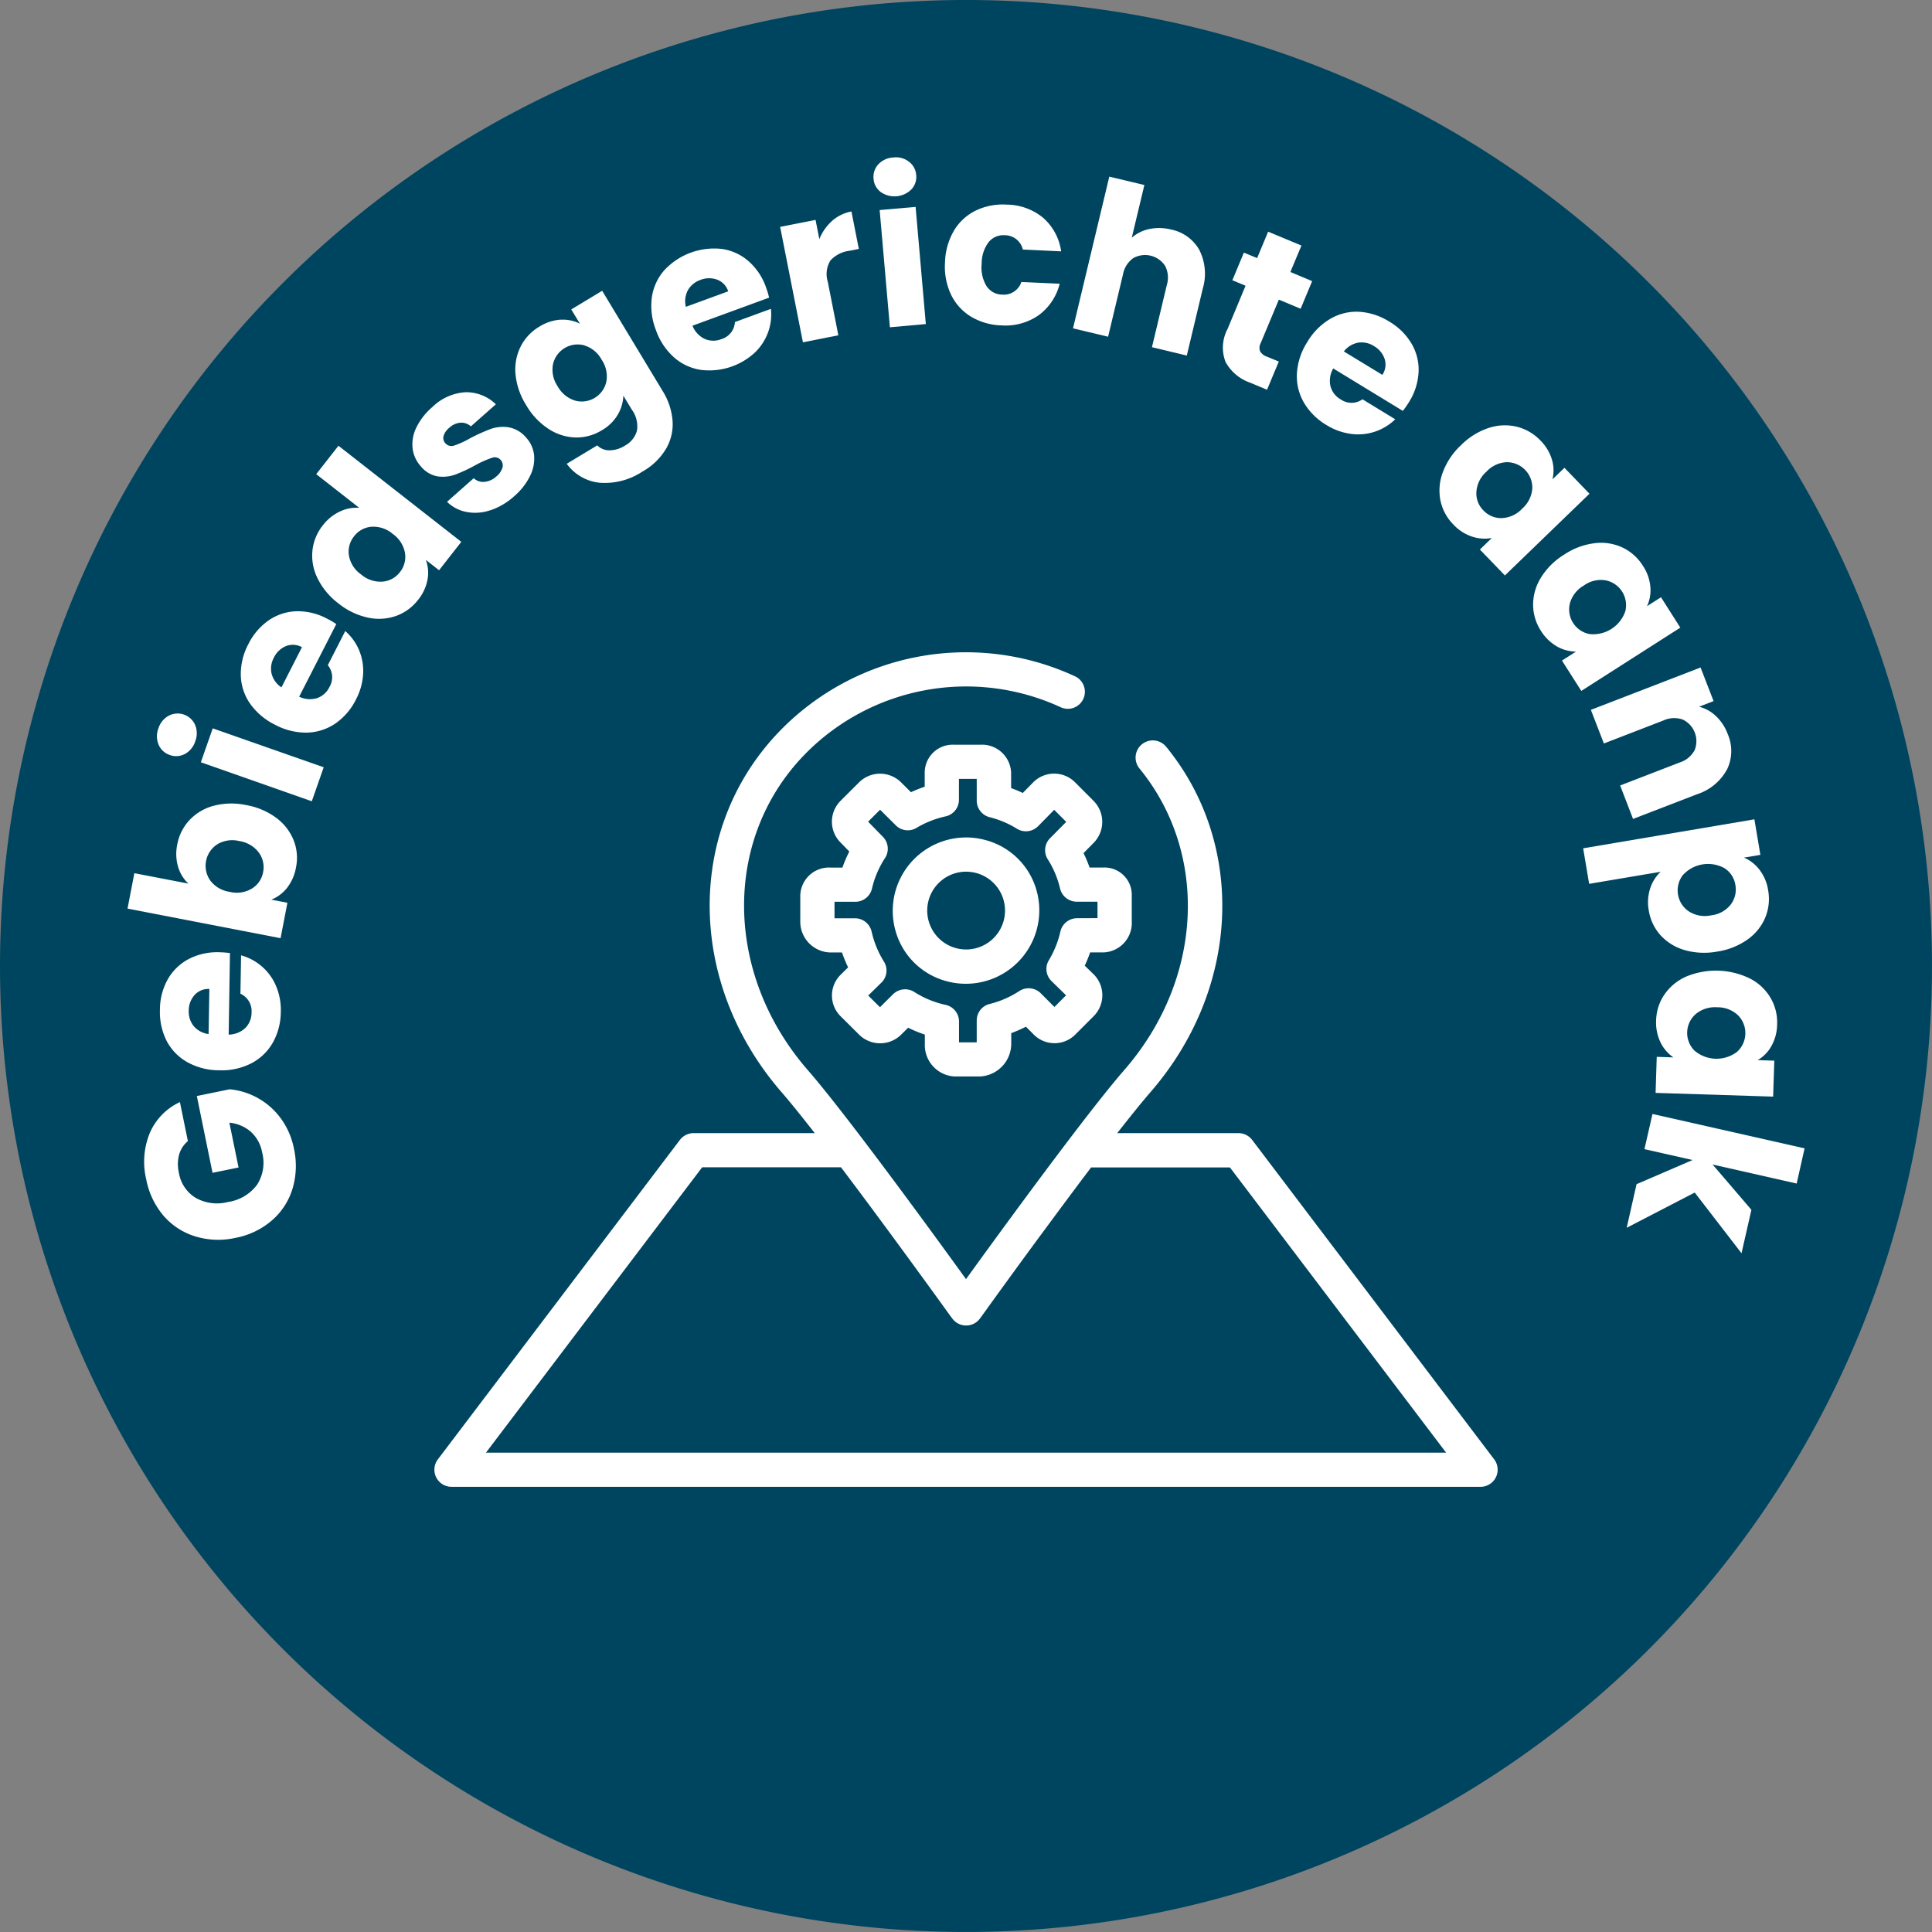 <svg xmlns="http://www.w3.org/2000/svg" viewBox="0 0 120 120"><rect x="0" y="0" width="120" height="120" fill="#808080" stroke="none"/><defs><clipPath id="a"><rect width="120" height="120" fill="none"/></clipPath></defs><g transform="translate(0 0)"><g transform="translate(0 0)" clip-path="url(#a)"><path d="M60,0A60,60,0,1,1,0,60,60,60,0,0,1,60,0" transform="translate(0 -0.001)" fill="#004560"/><path d="M5.605,25.075a1.677,1.677,0,0,0-.545.839,2.347,2.347,0,0,0-.015,1.121A2.244,2.244,0,0,0,6.091,28.6a2.7,2.7,0,0,0,2,.257A2.744,2.744,0,0,0,9.9,27.787a2.515,2.515,0,0,0,.319-2,2.283,2.283,0,0,0-.69-1.281,2.372,2.372,0,0,0-1.347-.576l.57,2.783-1.616.331-.975-4.77,2.037-.418a4.359,4.359,0,0,1,1.7.517,4.409,4.409,0,0,1,1.446,1.247,4.687,4.687,0,0,1,.851,1.938,4.908,4.908,0,0,1-.1,2.5A4.212,4.212,0,0,1,10.8,30.019a4.823,4.823,0,0,1-2.253,1.068,4.875,4.875,0,0,1-2.5-.1A4.237,4.237,0,0,1,4.085,29.7a4.883,4.883,0,0,1-1.068-2.253,4.7,4.7,0,0,1,.226-2.885A3.745,3.745,0,0,1,5.11,22.651Z" transform="translate(6.065 45.802)" fill="#fff"/><path d="M7.559,19.158l-.08,5.067A1.54,1.54,0,0,0,8.527,23.8,1.355,1.355,0,0,0,8.9,22.86a1.184,1.184,0,0,0-.69-1.176l.04-2.383a3.3,3.3,0,0,1,2.167,1.894,3.8,3.8,0,0,1,.3,1.616,3.95,3.95,0,0,1-.489,1.9A3.273,3.273,0,0,1,8.9,26a4.025,4.025,0,0,1-2,.44,4.049,4.049,0,0,1-1.981-.5,3.217,3.217,0,0,1-1.291-1.322A3.963,3.963,0,0,1,3.21,22.69a3.87,3.87,0,0,1,.474-1.879,3.224,3.224,0,0,1,1.291-1.269,3.852,3.852,0,0,1,1.932-.433,6.081,6.081,0,0,1,.653.05M6.28,21.39a1.156,1.156,0,0,0-.922.378A1.439,1.439,0,0,0,5,22.743a1.423,1.423,0,0,0,.31.956,1.472,1.472,0,0,0,.922.492Z" transform="translate(6.724 40.037)" fill="#fff"/><path d="M5.7,20.056a2.836,2.836,0,0,1-.053-1.384,3.021,3.021,0,0,1,.761-1.52,3.17,3.17,0,0,1,1.5-.888,4.372,4.372,0,0,1,2.021-.043,4.391,4.391,0,0,1,1.867.792,3.229,3.229,0,0,1,1.08,1.39,2.94,2.94,0,0,1,.145,1.693,2.84,2.84,0,0,1-.554,1.266,2.386,2.386,0,0,1-.978.734l1,.192-.424,2.2L2.559,22.65l.424-2.2,3.355.647A2.346,2.346,0,0,1,5.7,20.056m2.424-1.393A1.589,1.589,0,0,0,7.694,20.9a1.833,1.833,0,0,0,1.21.709,1.816,1.816,0,0,0,1.384-.207,1.49,1.49,0,0,0,.693-1.021,1.53,1.53,0,0,0-.266-1.21A1.852,1.852,0,0,0,9.5,18.455a1.812,1.812,0,0,0-1.377.207" transform="translate(5.362 33.785)" fill="#fff"/><path d="M4.885,16.831a1.139,1.139,0,0,1-.932.068,1.157,1.157,0,0,1-.7-.641,1.36,1.36,0,0,1-.009-1.025,1.341,1.341,0,0,1,.644-.78,1.186,1.186,0,0,1,1.631.573,1.35,1.35,0,0,1,.012,1.009,1.371,1.371,0,0,1-.647.8m1.73-1.594,6.893,2.418-.74,2.111L5.876,17.348Z" transform="translate(6.599 29.998)" fill="#fff"/><path d="M10.764,13.063l-2.306,4.51a1.516,1.516,0,0,0,1.127.084,1.337,1.337,0,0,0,.752-.681,1.179,1.179,0,0,0-.1-1.359l1.083-2.12a3.266,3.266,0,0,1,.854,1.176,3.344,3.344,0,0,1,.257,1.48,3.854,3.854,0,0,1-.44,1.582,3.921,3.921,0,0,1-1.278,1.5,3.282,3.282,0,0,1-1.761.57,4.065,4.065,0,0,1-1.987-.486,4.128,4.128,0,0,1-1.56-1.319,3.222,3.222,0,0,1-.573-1.758A3.956,3.956,0,0,1,5.3,14.314a3.912,3.912,0,0,1,1.257-1.477,3.223,3.223,0,0,1,1.715-.57,3.86,3.86,0,0,1,1.925.464,5.16,5.16,0,0,1,.566.331M8.631,14.5a1.153,1.153,0,0,0-.994-.068,1.442,1.442,0,0,0-.752.721,1.413,1.413,0,0,0-.139.994,1.452,1.452,0,0,0,.61.848Z" transform="translate(10.124 25.699)" fill="#fff"/><path d="M6.6,17.176a3.153,3.153,0,0,1-.316-1.718,3.01,3.01,0,0,1,.647-1.572,2.862,2.862,0,0,1,1.046-.851A2.4,2.4,0,0,1,9.189,12.8L6.518,10.709,7.9,8.945l7.63,5.968-1.381,1.764-.823-.644a2.244,2.244,0,0,1,.105,1.22,2.789,2.789,0,0,1-.585,1.263,3.01,3.01,0,0,1-1.374,1,3.22,3.22,0,0,1-1.755.1,4.4,4.4,0,0,1-1.826-.885A4.386,4.386,0,0,1,6.6,17.176m3.349-3.2a1.5,1.5,0,0,0-1.08.594,1.516,1.516,0,0,0-.319,1.186,1.8,1.8,0,0,0,.749,1.176,1.849,1.849,0,0,0,1.334.452,1.494,1.494,0,0,0,1.083-.588,1.513,1.513,0,0,0,.316-1.192,1.823,1.823,0,0,0-.755-1.179,1.84,1.84,0,0,0-1.328-.449" transform="translate(13.122 18.742)" fill="#fff"/><path d="M13.121,15.2a2.868,2.868,0,0,1-1.477.108,2.351,2.351,0,0,1-1.21-.631l1.659-1.467a.838.838,0,0,0,.672.226A1.246,1.246,0,0,0,13.5,13.1a1.126,1.126,0,0,0,.378-.551.509.509,0,0,0-.111-.471.488.488,0,0,0-.554-.13A6.465,6.465,0,0,0,12.2,12.4a9.871,9.871,0,0,1-1.235.579,2.287,2.287,0,0,1-1.1.121,1.74,1.74,0,0,1-1.068-.638,2,2,0,0,1-.5-1.086,2.344,2.344,0,0,1,.22-1.288,3.934,3.934,0,0,1,1-1.291,3.215,3.215,0,0,1,2.074-.926,2.63,2.63,0,0,1,1.876.749L11.914,9.992a.872.872,0,0,0-.647-.229,1.162,1.162,0,0,0-.7.322,1.019,1.019,0,0,0-.35.511.479.479,0,0,0,.118.449.5.5,0,0,0,.56.133,5.617,5.617,0,0,0,.987-.455,11.538,11.538,0,0,1,1.263-.57,2.31,2.31,0,0,1,1.105-.105,1.848,1.848,0,0,1,1.1.644,1.91,1.91,0,0,1,.492,1.1,2.4,2.4,0,0,1-.251,1.278,4,4,0,0,1-.978,1.254,4.229,4.229,0,0,1-1.492.882" transform="translate(17.332 16.491)" fill="#fff"/><path d="M13.154,7.633a2.343,2.343,0,0,1,1.195.245l-.536-.885,1.919-1.158L19.5,12.078a4.1,4.1,0,0,1,.6,1.771,3.022,3.022,0,0,1-.368,1.743,3.925,3.925,0,0,1-1.492,1.467,4.233,4.233,0,0,1-2.65.7,2.88,2.88,0,0,1-2.058-1.179l1.894-1.142a1.068,1.068,0,0,0,.768.306,1.808,1.808,0,0,0,.953-.291,1.532,1.532,0,0,0,.743-.913,1.729,1.729,0,0,0-.306-1.306l-.536-.885a2.477,2.477,0,0,1-.344,1.176,2.691,2.691,0,0,1-.991.972,2.978,2.978,0,0,1-1.641.449,3.212,3.212,0,0,1-1.675-.536,4.35,4.35,0,0,1-1.387-1.477,4.344,4.344,0,0,1-.659-1.913A3.182,3.182,0,0,1,10.669,9.3a3.023,3.023,0,0,1,1.164-1.238,2.825,2.825,0,0,1,1.322-.433m1.467,1.594a1.571,1.571,0,0,0-1.941,1.164,1.819,1.819,0,0,0,.279,1.368,1.875,1.875,0,0,0,1.086.9A1.565,1.565,0,0,0,15.99,11.49a1.832,1.832,0,0,0-.288-1.371,1.832,1.832,0,0,0-1.08-.891" transform="translate(21.669 12.226)" fill="#fff"/><path d="M20.386,8.045,15.629,9.787a1.517,1.517,0,0,0,.771.826,1.354,1.354,0,0,0,1.015.012,1.18,1.18,0,0,0,.851-1.065l2.235-.82a3.242,3.242,0,0,1-.173,1.446,3.332,3.332,0,0,1-.814,1.26,4.17,4.17,0,0,1-3.352,1.086,3.23,3.23,0,0,1-1.681-.78,4.05,4.05,0,0,1-1.127-1.706,4.092,4.092,0,0,1-.248-2.027,3.242,3.242,0,0,1,.774-1.678,4.235,4.235,0,0,1,3.572-1.322A3.19,3.19,0,0,1,19.1,5.77a3.817,3.817,0,0,1,1.1,1.647,5.15,5.15,0,0,1,.189.628m-2.541-.393a1.14,1.14,0,0,0-.684-.724,1.454,1.454,0,0,0-1.04.015,1.427,1.427,0,0,0-.777.635,1.452,1.452,0,0,0-.13,1.037Z" transform="translate(27.382 10.443)" fill="#fff"/><path d="M18.867,4.838a2.528,2.528,0,0,1,1.216-.594l.458,2.325-.6.118a1.918,1.918,0,0,0-1.164.6,1.606,1.606,0,0,0-.164,1.322l.656,3.324-2.2.436L15.654,5.2l2.2-.433.235,1.195a2.975,2.975,0,0,1,.78-1.121" transform="translate(32.802 8.892)" fill="#fff"/><path d="M17.978,5.313a1.121,1.121,0,0,1-.446-.82,1.147,1.147,0,0,1,.294-.9,1.367,1.367,0,0,1,.932-.427,1.319,1.319,0,0,1,.972.263,1.133,1.133,0,0,1,.449.833,1.119,1.119,0,0,1-.3.888,1.489,1.489,0,0,1-1.9.164m2.164.922.635,7.277-2.232.2L17.91,6.431Z" transform="translate(36.727 6.615)" fill="#fff"/><path d="M19.52,5.729a3.223,3.223,0,0,1,1.353-1.247A3.856,3.856,0,0,1,22.8,4.11a3.613,3.613,0,0,1,2.263.82,3.4,3.4,0,0,1,1.117,2.083L23.8,6.9a1.146,1.146,0,0,0-1.127-.888,1.171,1.171,0,0,0-1,.433,2.2,2.2,0,0,0-.43,1.35,2.2,2.2,0,0,0,.306,1.381,1.168,1.168,0,0,0,.96.523,1.147,1.147,0,0,0,1.2-.783l2.38.108a3.452,3.452,0,0,1-1.306,1.956,3.6,3.6,0,0,1-2.325.631,3.894,3.894,0,0,1-1.882-.545A3.244,3.244,0,0,1,19.34,9.7,4.065,4.065,0,0,1,18.966,7.7a4.106,4.106,0,0,1,.554-1.969" transform="translate(39.73 8.599)" fill="#fff"/><path d="M29.383,8.108a3.263,3.263,0,0,1,.207,2.4L28.6,14.658l-2.164-.52.922-3.857a1.585,1.585,0,0,0-.105-1.195,1.49,1.49,0,0,0-1.984-.477,1.594,1.594,0,0,0-.635,1.021l-.922,3.857-2.179-.52,2.253-9.422,2.179.52-.783,3.272A2.4,2.4,0,0,1,26.263,6.8a3.038,3.038,0,0,1,1.353.028,2.6,2.6,0,0,1,1.767,1.278" transform="translate(45.114 7.427)" fill="#fff"/><path d="M28.014,12.714l-.731,1.752-1.052-.44a2.79,2.79,0,0,1-1.523-1.282,2.47,2.47,0,0,1,.124-2.055l1.117-2.684-.82-.34.715-1.715.823.34.684-1.641,2.068.861-.687,1.644,1.353.566-.715,1.715-1.353-.566-1.13,2.705a.607.607,0,0,0-.037.5.766.766,0,0,0,.427.337Z" transform="translate(51.415 9.742)" fill="#fff"/><path d="M32.606,12.413,28.282,9.776a1.513,1.513,0,0,0-.167,1.117,1.324,1.324,0,0,0,.622.8,1.171,1.171,0,0,0,1.362,0l2.034,1.241a3.294,3.294,0,0,1-2.73.91,3.857,3.857,0,0,1-1.548-.557A3.957,3.957,0,0,1,26.462,11.9a3.269,3.269,0,0,1-.436-1.8,4.05,4.05,0,0,1,.635-1.947A4.063,4.063,0,0,1,28.093,6.7a3.213,3.213,0,0,1,1.792-.443,3.963,3.963,0,0,1,1.882.613,3.873,3.873,0,0,1,1.377,1.362,3.185,3.185,0,0,1,.44,1.755,3.867,3.867,0,0,1-.6,1.885,6.068,6.068,0,0,1-.375.539m-1.275-2.235a1.148,1.148,0,0,0,.142-.987,1.457,1.457,0,0,0-.662-.8,1.416,1.416,0,0,0-.981-.214,1.458,1.458,0,0,0-.891.545Z" transform="translate(54.527 13.108)" fill="#fff"/><path d="M31.939,8.7a3.2,3.2,0,0,1,1.752-.074,3.049,3.049,0,0,1,1.464.857,2.843,2.843,0,0,1,.715,1.195,2.326,2.326,0,0,1,.028,1.216l.746-.718,1.554,1.61-5.253,5.076-1.554-1.61.743-.718a2.453,2.453,0,0,1-1.226-.084,2.776,2.776,0,0,1-1.167-.755,2.983,2.983,0,0,1-.8-1.489,3.22,3.22,0,0,1,.149-1.755,4.4,4.4,0,0,1,1.13-1.681A4.371,4.371,0,0,1,31.939,8.7m2.708,3.761a1.581,1.581,0,0,0-1.572-1.634,1.812,1.812,0,0,0-1.269.582,1.842,1.842,0,0,0-.631,1.257,1.492,1.492,0,0,0,.433,1.155,1.511,1.511,0,0,0,1.136.48,1.838,1.838,0,0,0,1.272-.585,1.86,1.86,0,0,0,.631-1.254" transform="translate(60.527 17.88)" fill="#fff"/><path d="M34.591,10.915a3.164,3.164,0,0,1,1.727.269,3.032,3.032,0,0,1,1.266,1.133,2.8,2.8,0,0,1,.464,1.312,2.337,2.337,0,0,1-.21,1.2l.87-.557,1.2,1.888L33.758,20.09l-1.2-1.885.87-.557a2.431,2.431,0,0,1-1.186-.322,2.857,2.857,0,0,1-.994-.972,2.991,2.991,0,0,1-.483-1.619,3.193,3.193,0,0,1,.492-1.69A4.376,4.376,0,0,1,32.7,11.621a4.321,4.321,0,0,1,1.894-.706m1.9,4.219a1.571,1.571,0,0,0-1.213-1.91,1.793,1.793,0,0,0-1.359.316,1.85,1.85,0,0,0-.87,1.105,1.557,1.557,0,0,0,1.213,1.913,2.108,2.108,0,0,0,2.229-1.424" transform="translate(64.459 22.824)" fill="#fff"/><path d="M40.376,19.727a3.241,3.241,0,0,1-1.854,1.538L34.541,22.8l-.8-2.077,3.7-1.43a1.593,1.593,0,0,0,.926-.765,1.488,1.488,0,0,0-.737-1.9,1.6,1.6,0,0,0-1.2.056l-3.7,1.43-.808-2.089,6.813-2.631.808,2.086-.9.35a2.351,2.351,0,0,1,1.043.579,2.925,2.925,0,0,1,.731,1.108,2.64,2.64,0,0,1-.037,2.21" transform="translate(66.89 28.065)" fill="#fff"/><path d="M42.72,19.575a2.756,2.756,0,0,1,.536,1.275,3.036,3.036,0,0,1-.18,1.69,3.172,3.172,0,0,1-1.1,1.362,4.366,4.366,0,0,1-1.879.749,4.439,4.439,0,0,1-2.024-.09,3.233,3.233,0,0,1-1.5-.922,3,3,0,0,1-.731-1.538,2.781,2.781,0,0,1,.087-1.374,2.452,2.452,0,0,1,.65-1.031l-4.442.749-.371-2.207,10.636-1.8.371,2.207-1.018.17a2.424,2.424,0,0,1,.963.755m-1.78,2.151a1.536,1.536,0,0,0,.282-1.207,1.507,1.507,0,0,0-.669-1.037,2.112,2.112,0,0,0-2.606.44,1.569,1.569,0,0,0,.384,2.238,1.837,1.837,0,0,0,1.39.245,1.8,1.8,0,0,0,1.22-.678" transform="translate(66.567 34.452)" fill="#fff"/><path d="M39.09,19.97a3.135,3.135,0,0,1,1.272,1.2,2.988,2.988,0,0,1,.405,1.65,2.784,2.784,0,0,1-.356,1.343,2.3,2.3,0,0,1-.851.87l1.034.034L40.52,27.3l-7.3-.232.071-2.238,1.034.034a2.4,2.4,0,0,1-.8-.935,2.818,2.818,0,0,1-.272-1.365,2.958,2.958,0,0,1,.517-1.607,3.2,3.2,0,0,1,1.359-1.117,4.811,4.811,0,0,1,3.956.127m-.811,4.556a1.571,1.571,0,0,0,.077-2.263,1.818,1.818,0,0,0-1.3-.508,1.864,1.864,0,0,0-1.343.424,1.557,1.557,0,0,0-.077,2.263,2.109,2.109,0,0,0,2.643.084" transform="translate(69.612 40.813)" fill="#fff"/><path d="M33.254,26.71l3.479-1.5-2.99-.675.5-2.185,9.447,2.136-.492,2.185-5.222-1.182,2.411,2.814L39.773,31l-2.907-3.77-4.225,2.188Z" transform="translate(68.396 46.841)" fill="#fff"/><path d="M74.546,63.222,59.509,43.375a1.075,1.075,0,0,0-.851-.421H51.129c.8-1.021,1.507-1.9,2.043-2.52,5.624-6.457,5.952-15.409,1.009-21.461a1.069,1.069,0,1,0-1.647,1.362c4.275,5.253,3.956,13.05-.972,18.706-2.353,2.7-7.714,10.06-9.825,12.982-1.334-1.845-3.965-5.463-6.318-8.559l-.068-.09,0,0c-1.34-1.764-2.585-3.352-3.436-4.327C26.651,33,26.629,24.508,31.86,19.292a14.014,14.014,0,0,1,15.719-2.808,1.059,1.059,0,1,0,.9-1.916,16.117,16.117,0,0,0-18.124,3.222C24.323,23.805,24.3,33.54,30.3,40.434c.536.616,1.244,1.5,2.04,2.52H24.818a1.075,1.075,0,0,0-.851.421L8.929,63.222a1.063,1.063,0,0,0,.851,1.7H73.695a1.063,1.063,0,0,0,.851-1.7M11.92,62.8,25.348,45.077h8.624c2.9,3.838,6.185,8.389,6.8,9.243l.006.006.1.133a1.066,1.066,0,0,0,1.733,0s.05-.071.121-.167c.254-.353.907-1.26,1.786-2.47l.015-.019c.659-.907,1.442-1.978,2.275-3.1.028-.04.056-.077.087-.118.529-.718,1.08-1.458,1.628-2.192l.164-.22c.238-.319.477-.635.712-.944.034-.046.071-.1.108-.142l0,0h8.624L71.556,62.8Z" transform="translate(18.264 27.426)" fill="#fff"/><path d="M34.886,27.845a1.826,1.826,0,0,0,1.764-1.919V24.3a1.693,1.693,0,0,0-1.764-1.727h-.857a7.8,7.8,0,0,0-.375-.895l.628-.638a1.852,1.852,0,0,0-.006-2.609l-1.152-1.155a1.834,1.834,0,0,0-2.6.009l-.641.656c-.238-.111-.48-.214-.727-.3v-.966a1.812,1.812,0,0,0-1.916-1.73H25.609a1.738,1.738,0,0,0-1.82,1.73v.879a8.317,8.317,0,0,0-.854.34l-.619-.616a1.851,1.851,0,0,0-2.6,0l-1.148,1.145a1.84,1.84,0,0,0-.542,1.3,1.817,1.817,0,0,0,.529,1.288l.551.566a8.156,8.156,0,0,0-.427,1h-.718a1.783,1.783,0,0,0-1.9,1.73v1.641a1.91,1.91,0,0,0,1.9,1.9h.69a8.554,8.554,0,0,0,.381.926l-.467.461a1.811,1.811,0,0,0,0,2.575l1.155,1.148a1.855,1.855,0,0,0,2.6,0l.44-.436a8.122,8.122,0,0,0,1.037.427v.6a1.95,1.95,0,0,0,1.82,2h1.628a2.041,2.041,0,0,0,1.919-2v-.69a8.557,8.557,0,0,0,.913-.4l.483.486a1.82,1.82,0,0,0,2.585,0L34.289,31.8a1.837,1.837,0,0,0-.012-2.6l-.548-.532a7.638,7.638,0,0,0,.334-.823Zm0-4.21v0Zm-1.631,2.086a1.066,1.066,0,0,0-1.04.833,6,6,0,0,1-.715,1.777,1.052,1.052,0,0,0,.17,1.3l.9.879-.724.724L31,30.386a1.064,1.064,0,0,0-1.343-.136,5.966,5.966,0,0,1-1.845.8,1.054,1.054,0,0,0-.792,1.028v1.353h-1.1V32.138a1.057,1.057,0,0,0-.83-1.034,5.957,5.957,0,0,1-1.959-.808,1.063,1.063,0,0,0-1.312.152l-.808.8-.731-.724.817-.8a1.047,1.047,0,0,0,.161-1.306,6,6,0,0,1-.765-1.86,1.063,1.063,0,0,0-1.04-.833H18.187V24.7h1.288a1.064,1.064,0,0,0,1.037-.811,5.892,5.892,0,0,1,.814-1.907,1.058,1.058,0,0,0-.133-1.316l-.919-.941.743-.743.972.966a1.054,1.054,0,0,0,1.288.164,6.056,6.056,0,0,1,1.8-.715,1.057,1.057,0,0,0,.839-1.037V17.066l1.105,0v1.35a1.063,1.063,0,0,0,.8,1.031,5.906,5.906,0,0,1,1.69.712A1.064,1.064,0,0,0,30.838,20l.994-1.012.746.749-1,1.012a1.054,1.054,0,0,0-.149,1.306,5.877,5.877,0,0,1,.768,1.823,1.066,1.066,0,0,0,1.037.817h1.288v1.021Z" transform="translate(33.646 31.311)" fill="#fff"/><path d="M23.706,16.972a4.558,4.558,0,0,0-5.627,5.606,4.481,4.481,0,0,0,3.145,3.142,4.562,4.562,0,0,0,5.627-5.606,4.486,4.486,0,0,0-3.145-3.142m-.635,6.711a2.416,2.416,0,1,1,1.74-1.74,2.422,2.422,0,0,1-1.74,1.74" transform="translate(37.537 35.215)" fill="#fff"/></g></g></svg>